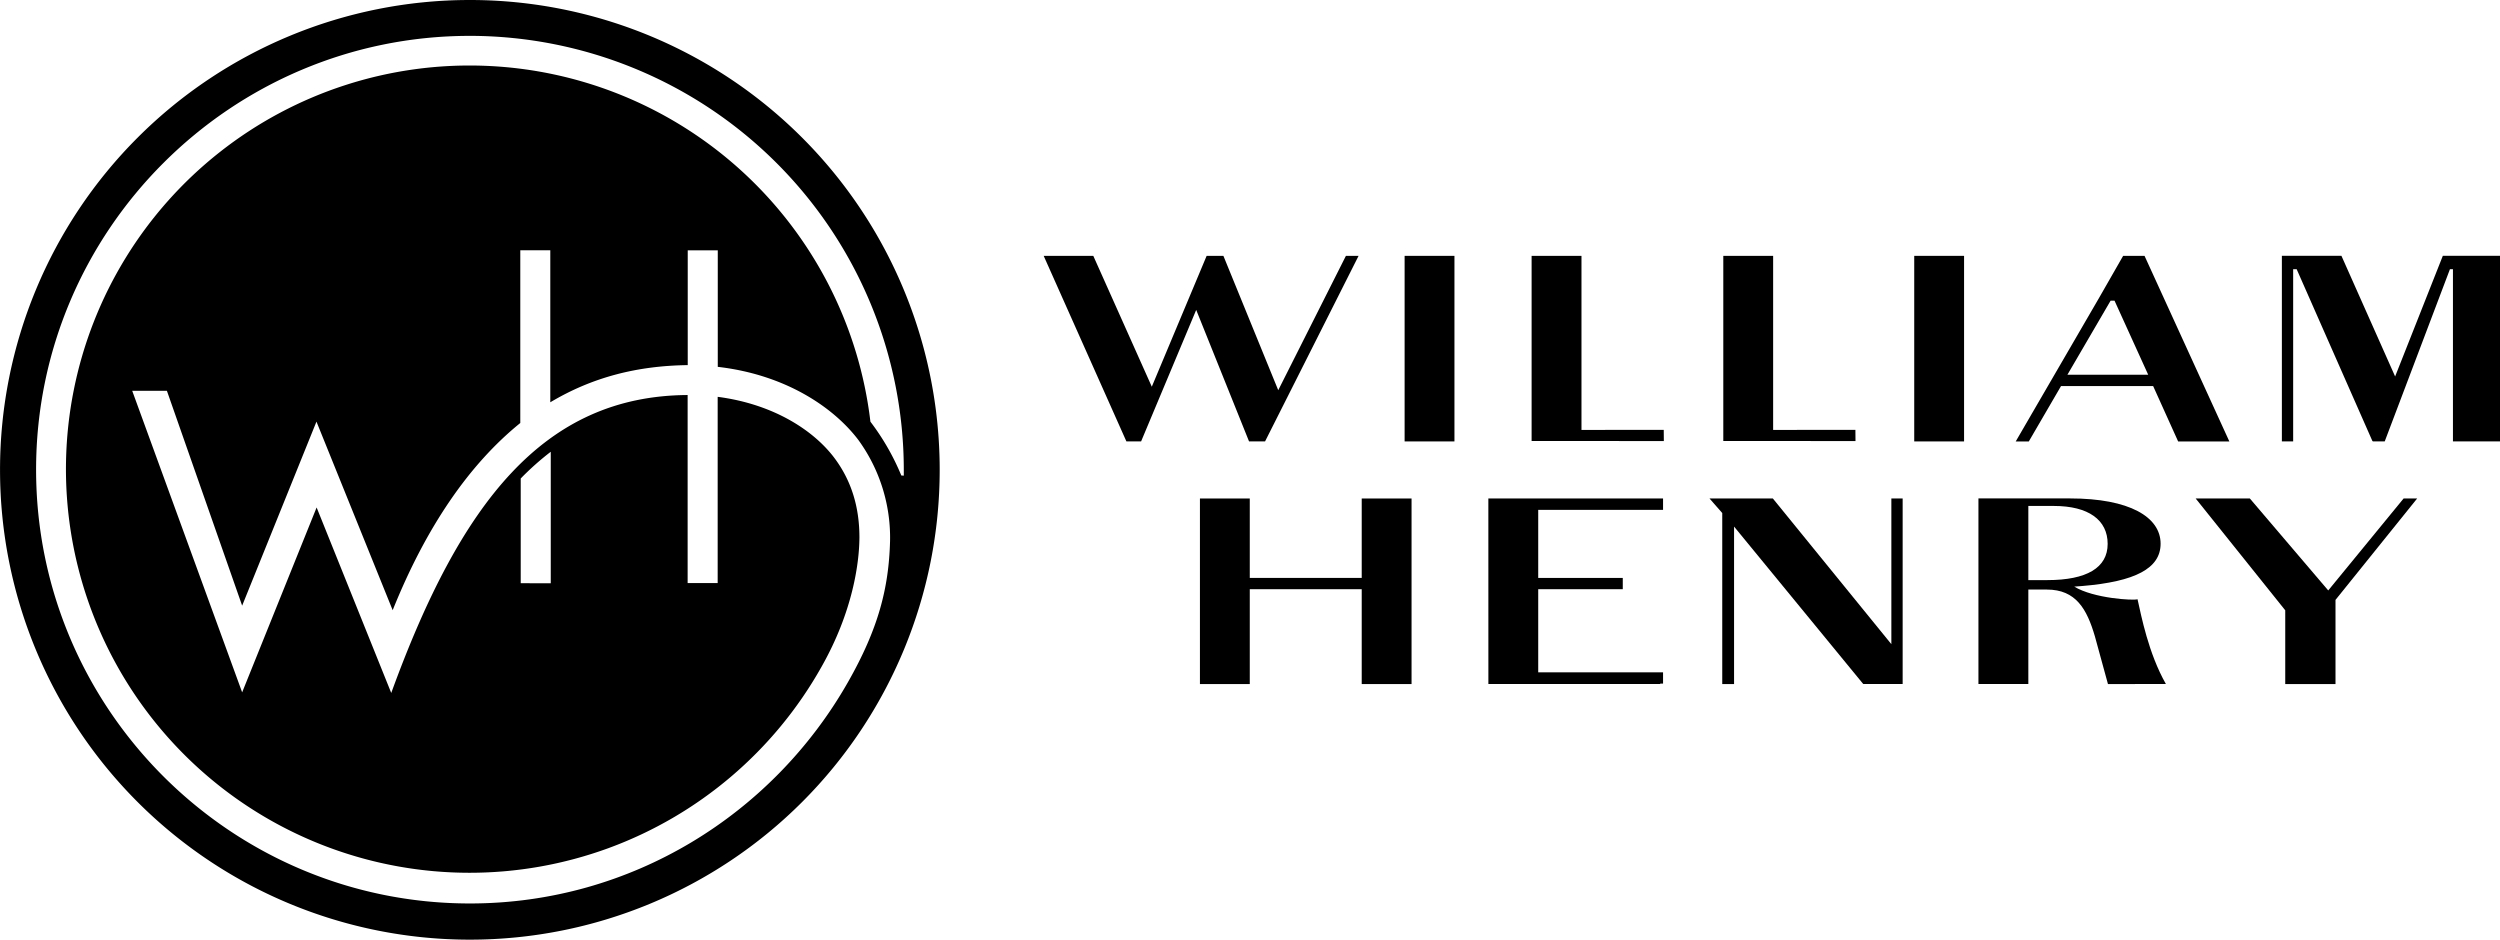 <svg id="All_Logos" data-name="All Logos" xmlns="http://www.w3.org/2000/svg" viewBox="0 0 764 287.17"><g id="William_Henry" data-name="William Henry"><polygon points="386.6 134.9 415.18 78.19 411.31 78.19 390.63 119.25 373.87 78.19 368.75 78.19 351.99 118.18 334.11 78.19 318.95 78.19 344.23 134.9 348.72 134.9 365.56 94.71 381.71 134.9 386.6 134.9"/><rect x="429.25" y="78.19" width="15.23" height="56.71"/><polygon points="483.3 131.38 483.3 78.19 468.06 78.19 468.06 134.76 508.47 134.79 508.44 131.37 483.3 131.38"/><polygon points="567.01 131.37 541.87 131.38 541.87 78.19 526.64 78.19 526.64 134.76 567.04 134.79 567.01 131.37"/><rect x="584.99" y="78.19" width="15.23" height="56.71"/><polygon points="731.95 115.05 715.54 78.17 697.34 78.17 697.34 134.9 700.79 134.9 700.79 82.27 701.86 82.27 725.01 134.79 725.13 134.79 725.09 134.9 728.77 134.9 748.7 82.27 749.62 82.27 749.62 134.9 764 134.9 764 78.17 746.53 78.17 731.95 115.05"/><path d="M673.37,234.61h-6.54l-7.39,12.91L634,291.33h4l9.85-16.93H676l7.64,16.93h15.65ZM649.8,270.94,663,248.31h1.2l10.29,22.63Z" transform="translate(-18 -156.42)"/><polygon points="416.14 176.61 381.93 176.61 381.93 152.34 366.7 152.34 366.7 209.05 381.93 209.05 381.93 180.06 416.14 180.06 416.14 209.05 431.37 209.05 431.37 152.34 416.14 152.34 416.14 176.61"/><polygon points="454.85 209.04 507.36 209.03 507.36 208.91 508.23 208.91 508.23 205.46 470.08 205.46 470.08 180.06 495.92 180.06 495.92 176.61 470.08 176.61 470.08 155.81 508.23 155.81 508.23 152.34 454.84 152.34 454.85 209.04"/><polygon points="578 152.34 578 196.86 541.78 152.33 522.42 152.33 526.32 156.78 526.32 209.05 529.93 209.05 529.93 160.92 569.41 209.04 581.45 209.04 581.45 152.34 578 152.34"/><path d="M671.23,339.55c-1.19.44-13.38-.23-19.34-3.86l2.5-.19c16.08-1.34,23.89-5.36,23.89-12.92,0-8.16-9.51-13.84-27.67-13.84h-28v56.72h15.25V336.59h5.67c8.9,0,12.23,6,14.66,14.26l4,14.61H679.9C674.57,356.08,672.38,344.66,671.23,339.55Zm-33.37-5.85,0-22.66h7.79c10.61,0,16.45,4.29,16.45,11.6s-6.46,11.06-18.4,11.06Z" transform="translate(-18 -156.42)"/><polygon points="711.51 180.44 687.56 152.34 671 152.34 698.37 186.51 698.37 209.05 713.73 209.05 713.73 183.33 738.68 152.34 734.54 152.34 711.51 180.44"/><path d="M161.58,156.42A143.58,143.58,0,1,0,305.17,300,143.58,143.58,0,0,0,161.58,156.42ZM293.44,301.73A73.16,73.16,0,0,0,284,285.29a123.35,123.35,0,1,0-15,75c9.66-17,11.6-31.93,11.64-39.64,0-9.39-2.51-17.46-7.72-24.37-6.15-8.14-18.27-16.33-35.6-18.59v56.91h-9.18V277.14c-44,.25-69.39,32.88-90.51,90.87l-.07.17L114.76,311.5h0L92,368l-33.6-92.16H69l23,65.67,22.71-56.24h0l23.29,57.63h0c10.2-25.38,23.36-44.57,39-57.21l0-52.78h9.17v46.45C199,271.7,212.68,268.2,228.17,268V232.92h9.18v35.61c20.75,2.39,35.39,12.4,42.92,22.28A50.78,50.78,0,0,1,290,321.86c-.4,14.21-3.5,26.62-12.94,43.16-22.92,40.18-66,67.5-115.46,67.5-73.1,0-132.57-59.47-132.57-132.57S88.53,167.38,161.63,167.38A132.71,132.71,0,0,1,294.2,300c0,.6,0,1.19,0,1.78ZM177.13,334.65v-32a85.38,85.38,0,0,1,9.18-8.17v40.19Z" transform="translate(-18 -156.42)"/></g></svg>